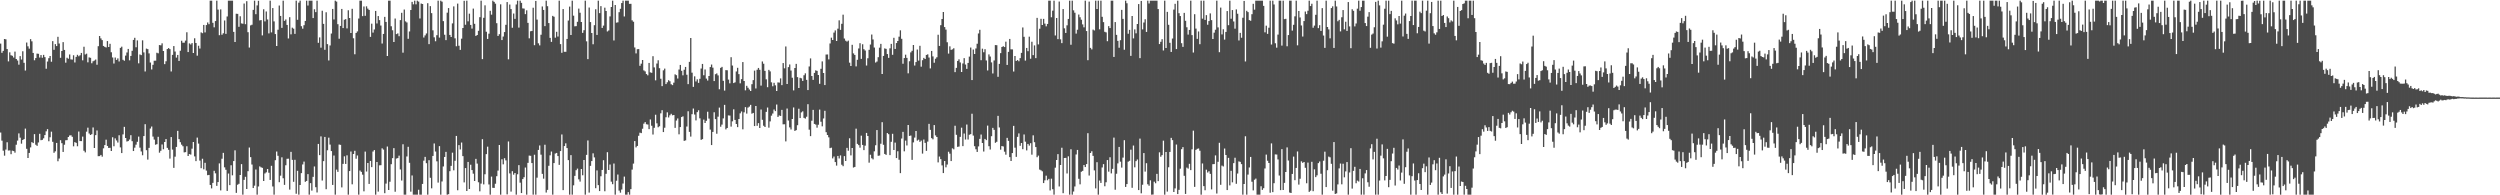 <svg xmlns="http://www.w3.org/2000/svg" width="1920" height="150"><path d="M0 33.469h1v68.305H0zM1 40.573h1v67.452H1zM2 39.079h1v76.622H2zM3 29.964h1v89.607H3zM4 30.222h1v84.667H4zM5 37.669h1v71.616H5zM6 47.138h1v68.483H6zM7 40.183h1v75.337H7zM8 42.459h1v75.949H8zM9 42.836h1v72.858H9zM10 44.171h1v71.872H10zM11 39.641h1v77.596H11zM12 45.332h1v65.846H12zM13 46.487h1v61.512H13zM14 49.642h1v52.822H14zM15 43.096h1v62.643H15zM16 45.722h1v64.634H16zM17 39.367h1v68.134H17zM18 48.243h1v58.541H18zM19 54.175h1v44.597H19zM20 32.686h1v81.577H20zM21 35.602h1v85.747H21zM22 37.372h1v80.099H22zM23 30.077h1v83.117H23zM24 31.730h1v77.433H24zM25 40.655h1v69.213H25zM26 46.298h1v56.737H26zM27 44.609h1v66.530H27zM28 41.180h1v70.847H28zM29 41.299h1v68.100H29zM30 44.196h1v58.552H30zM31 42.268h1v65.392H31zM32 44.359h1v63.057H32zM33 42.125h1v64.132H33zM34 43.864h1v59.856H34zM35 52.810h1v48.040H35zM36 47.265h1v51.927H36zM37 44.706h1v63.798H37zM38 43.004h1v62.415H38zM39 47.405h1v53.690H39zM40 31.603h1v77.292H40zM41 38.249h1v79.104H41zM42 33.908h1v82.330H42zM43 35.357h1v74.439H43zM44 28.282h1v95.560H44zM45 33.407h1v88.367H45zM46 44.375h1v63.285H46zM47 39.172h1v70.814H47zM48 32.358h1v84.345H48zM49 38.360h1v72.811H49zM50 48.149h1v59.592H50zM51 44.333h1v63.299H51zM52 45.103h1v60.122H52zM53 41.837h1v62.195H53zM54 45.639h1v58.231H54zM55 45.750h1v59.310H55zM56 42.441h1v69.955H56zM57 47.951h1v61.185H57zM58 43.691h1v66.047H58zM59 42.104h1v70.234H59zM60 43.211h1v57.791H60zM61 42.431h1v65.888H61zM62 40.650h1v67.752H62zM63 46.345h1v58.581H63zM64 35.903h1v79.869H64zM65 41.818h1v75.227H65zM66 41.209h1v59.897H66zM67 47.891h1v50.157H67zM68 44.106h1v58.447H68zM69 44.367h1v59.326H69zM70 48.573h1v54.495H70zM71 47.077h1v50.829H71zM72 46.511h1v67.174H72zM73 45.717h1v58.080H73zM74 49.728h1v50.476H74zM75 35.466h1v84.515H75zM76 27.628h1v92.281H76zM77 29.503h1v89.470H77zM78 30.820h1v89.502H78zM79 35.301h1v78.627H79zM80 35.999h1v75.432H80zM81 36.461h1v70.800H81zM82 31.563h1v80.530H82zM83 36.119h1v77.478H83zM84 33.657h1v79.861H84zM85 40.134h1v75.855H85zM86 44.143h1v61.296H86zM87 48.820h1v63.527H87zM88 44.162h1v62.127H88zM89 46.042h1v61.850H89zM90 44.839h1v64.639H90zM91 47.180h1v56.723H91zM92 36.746h1v76.451H92zM93 35.848h1v81.710H93zM94 45.949h1v57.252H94zM95 46.649h1v50.759H95zM96 42.682h1v63.290H96zM97 40.290h1v68.394H97zM98 37.582h1v70.752H98zM99 46.315h1v60.870H99zM100 42.947h1v60.900H100zM101 39.013h1v69.436H101zM102 30.652h1v85.342H102zM103 29.033h1v84.387H103zM104 36.280h1v74.807H104zM105 31.019h1v77.885H105zM106 48.623h1v56.309H106zM107 41.846h1v71.587H107zM108 42.352h1v73.998H108zM109 30.975h1v88.267H109zM110 40.251h1v64.264H110zM111 54.879h1v40.527H111zM112 37.316h1v78.059H112zM113 37.713h1v84.858H113zM114 41.016h1v72.539H114zM115 48.020h1v50.685H115zM116 53.344h1v43.826H116zM117 49.747h1v55.154H117zM118 46.631h1v60.594H118zM119 46.579h1v64.552H119zM120 40.503h1v70.256H120zM121 40.963h1v64.100H121zM122 34.618h1v82.613H122zM123 34.806h1v80.987H123zM124 33.284h1v77.677H124zM125 39.177h1v75.450H125zM126 49.236h1v59.825H126zM127 47.055h1v59.748H127zM128 37.706h1v75.860H128zM129 36.915h1v78.148H129zM130 37.726h1v84.070H130zM131 54.902h1v50.371H131zM132 42.116h1v72.789H132zM133 35.384h1v93.541H133zM134 39.592h1v80.739H134zM135 44.243h1v68.608H135zM136 42.165h1v58.337H136zM137 46.815h1v60.031H137zM138 38.944h1v70.247H138zM139 31.264h1v79.835H139zM140 32.834h1v79.497H140zM141 32.791h1v84.273H141zM142 31.170h1v85.655H142zM143 24.774h1v87.557H143zM144 39.996h1v79.805H144zM145 33.341h1v84.977H145zM146 34.149h1v84.600H146zM147 33.098h1v81.056H147zM148 40.687h1v68.366H148zM149 29.388h1v90.721H149zM150 33.045h1v90.697H150zM151 42.754h1v62.931H151zM152 35.138h1v75.172H152zM153 37.250h1v86.071H153zM154 24.894h1v104.299H154zM155 25.487h1v96.434H155zM156 19.161h1v110.878H156zM157 24.904h1v100.105H157zM158 19.257h1v111.741H158zM159 17.235h1v117.317H159zM160 18.594h1v115.740H160zM161 0.501h1v141.539H161zM162 0.501h1v144.173H162zM163 17.516h1v122.918H163zM164 20.966h1v110.211H164zM165 16.158h1v116.954H165zM166 0.501h1v142.235H166zM167 7.393h1v132.452H167zM168 27.049h1v98.420H168zM169 7.213h1v139.036H169zM170 26.668h1v95.234H170zM171 25.537h1v91.844H171zM172 15.712h1v112.824H172zM173 26.017h1v104.377H173zM174 12.663h1v133.999H174zM175 0.501h1v132.786H175zM176 0.501h1v141.657H176zM177 0.501h1v126.444H177zM178 0.501h1v134.167H178zM179 24.490h1v99.210H179zM180 32.281h1v83.197H180zM181 10.558h1v137.556H181zM182 10.672h1v131.219H182zM183 20.580h1v120.562H183zM184 12.485h1v121.931H184zM185 17.965h1v108.065H185zM186 18.213h1v131.286H186zM187 2.725h1v135.396H187zM188 18.562h1v117.225H188zM189 0.908h1v144.256H189zM190 24.741h1v106.720H190zM191 36.523h1v76.764H191zM192 19.493h1v101.163H192zM193 19.021h1v107.357H193zM194 7.592h1v136.817H194zM195 0.511h1v142.100H195zM196 10.921h1v119.272H196zM197 4.157h1v145.342H197zM198 0.618h1v142.591H198zM199 15.678h1v112.119H199zM200 15.405h1v113.096H200zM201 27.206h1v101.690H201zM202 7.128h1v131.900H202zM203 16.427h1v116.774H203zM204 8.813h1v123.556H204zM205 14.954h1v114.846H205zM206 25.661h1v107.004H206zM207 0.501h1v137.706H207zM208 24.901h1v102.457H208zM209 6.201h1v137.015H209zM210 16.410h1v133.089H210zM211 26.168h1v96.879H211zM212 35.307h1v81.065H212zM213 22.839h1v96.830H213zM214 4.234h1v135.696H214zM215 12.230h1v122.696H215zM216 21.390h1v99.425H216zM217 0.501h1v136.394H217zM218 16.009h1v125.962H218zM219 14.946h1v111.998H219zM220 19.140h1v102.823H220zM221 29.564h1v92.308H221zM222 13.198h1v132.408H222zM223 26.387h1v90.271H223zM224 21.273h1v101.524H224zM225 22.015h1v117.593H225zM226 26.013h1v96.697H226zM227 0.501h1v148.265H227zM228 15.196h1v115.977H228zM229 2.052h1v147.446H229zM230 0.501h1v141.570H230zM231 20.132h1v112.827H231zM232 22.029h1v104.273H232zM233 19.343h1v104.748H233zM234 16.072h1v123.546H234zM235 0.501h1v138.445H235zM236 4.251h1v129.482H236zM237 0.501h1v148.998H237zM238 0.501h1v140.141H238zM239 0.501h1v145.886H239zM240 13.883h1v121.925H240zM241 7.105h1v120.760H241zM242 9.325h1v134.432H242zM243 0.501h1v147.320H243zM244 32.893h1v77.633H244zM245 28.717h1v90.411H245zM246 36.623h1v68.126H246zM247 8.228h1v130.437H247zM248 18.344h1v105.403H248zM249 38.266h1v66.924H249zM250 9.398h1v135.888H250zM251 33.903h1v81.476H251zM252 46.438h1v59.280H252zM253 34.939h1v76.115H253zM254 25.739h1v90.272H254zM255 6.846h1v135.206H255zM256 14.962h1v104.480H256zM257 0.501h1v148.998H257zM258 1.225h1v129.015H258zM259 18.599h1v113.397H259zM260 29.733h1v81.242H260zM261 19.900h1v91.372H261zM262 6.865h1v137.034H262zM263 21.577h1v104.285H263zM264 15.133h1v104.946H264zM265 14.693h1v111.226H265zM266 21.822h1v97.448H266zM267 7.899h1v141.600H267zM268 13.817h1v117.554H268zM269 25.338h1v91.051H269zM270 6.771h1v134.789H270zM271 29.409h1v88.838H271zM272 41.684h1v74.117H272zM273 25.305h1v96.621H273zM274 24.097h1v95.299H274zM275 14.234h1v135.265H275zM276 0.501h1v130.453H276zM277 0.501h1v131.479H277zM278 12.396h1v121.766H278zM279 4.986h1v141.937H279zM280 12.137h1v104.289H280zM281 4.888h1v126.867H281zM282 6.605h1v118.588H282zM283 7.653h1v133.586H283zM284 28.320h1v95.286H284zM285 18.176h1v110.173H285zM286 25.014h1v91.352H286zM287 22.617h1v92.655H287zM288 8.373h1v141.126H288zM289 18.044h1v106.395H289zM290 12.323h1v134.843H290zM291 15.437h1v111.519H291zM292 19.634h1v107.214H292zM293 33.425h1v80.501H293zM294 26.041h1v88.870H294zM295 12.973h1v135.429H295zM296 16.827h1v124.166H296zM297 42.983h1v69.529H297zM298 0.501h1v145.407H298zM299 0.501h1v139.063H299zM300 20.195h1v105.929H300zM301 23.247h1v98.185H301zM302 32.272h1v81.502H302zM303 14.229h1v133.033H303zM304 26.210h1v95.549H304zM305 25.648h1v95.773H305zM306 27.792h1v91.758H306zM307 15.473h1v114.700H307zM308 9.815h1v128.830H308zM309 40.462h1v70.333H309zM310 7.315h1v142.183H310zM311 16.456h1v133.043H311zM312 17.276h1v102.889H312zM313 29.778h1v82.950H313zM314 24.174h1v100.859H314zM315 7.686h1v139.511H315zM316 1.426h1v133.323H316zM317 3.316h1v146.183H317zM318 0.501h1v148.998H318zM319 3.330h1v146.169H319zM320 0.501h1v148.998H320zM321 1.253h1v144.463H321zM322 14.205h1v135.294H322zM323 2.705h1v146.794H323zM324 3.097h1v138.172H324zM325 28.832h1v94.561H325zM326 27.162h1v93.301H326zM327 25.724h1v99.597H327zM328 2.462h1v147.037H328zM329 33.899h1v89.145H329zM330 4.709h1v131.816H330zM331 10.105h1v134.527H331zM332 23.277h1v96.490H332zM333 28.695h1v81.470H333zM334 31.673h1v84.692H334zM335 27.020h1v96.865H335zM336 0.501h1v139.738H336zM337 28.899h1v83.347H337zM338 0.501h1v148.998H338zM339 1.306h1v138.062H339zM340 16.209h1v111.632H340zM341 26.672h1v93.878H341zM342 30.837h1v85.775H342zM343 9.704h1v139.795H343zM344 6.179h1v142.944H344zM345 26.815h1v104.691H345zM346 28.404h1v99.003H346zM347 17.967h1v99.257H347zM348 4.895h1v125.899H348zM349 29.455h1v94.020H349zM350 35.526h1v68.864H350zM351 2.772h1v143.331H351zM352 35.136h1v76.326H352zM353 38.275h1v76.526H353zM354 29.691h1v79.767H354zM355 21.489h1v98.417H355zM356 0.609h1v139.465H356zM357 19.004h1v110.083H357zM358 0.501h1v146.186H358zM359 16.389h1v107.956H359zM360 10.495h1v134.672H360zM361 19.150h1v107.386H361zM362 21.951h1v108.669H362zM363 6.585h1v126.773H363zM364 18.278h1v120.709H364zM365 27.617h1v94.394H365zM366 26.860h1v98.775H366zM367 23.656h1v116.327H367zM368 13.207h1v133.730H368zM369 0.501h1v140.500H369zM370 45.413h1v61.471H370zM371 13.666h1v127.955H371zM372 4.084h1v129.744H372zM373 24.388h1v94.001H373zM374 29.885h1v82.775H374zM375 25.846h1v115.817H375zM376 8.295h1v141.204H376zM377 11.261h1v124.362H377zM378 0.501h1v143.733H378zM379 1.424h1v142.912H379zM380 2.832h1v138.260H380zM381 17.842h1v117.492H381zM382 27.591h1v103.428H382zM383 26.254h1v85.119H383zM384 3.342h1v146.157H384zM385 30.781h1v91.538H385zM386 28.046h1v98.186H386zM387 24.643h1v96.849H387zM388 19.045h1v104.164H388zM389 1.577h1v147.700H389zM390 45.553h1v63.086H390zM391 3.493h1v129.658H391zM392 6.949h1v140.215H392zM393 21.318h1v110.157H393zM394 10.415h1v123.751H394zM395 14.514h1v118.370H395zM396 3.406h1v146.093H396zM397 0.501h1v133.359H397zM398 21.202h1v105.618H398zM399 0.501h1v139.790H399zM400 2.225h1v146.033H400zM401 6.451h1v131.073H401zM402 6.605h1v129.493H402zM403 10.844h1v117.846H403zM404 7.952h1v141.547H404zM405 17.547h1v107.538H405zM406 29.438h1v90.085H406zM407 24.030h1v95.604H407zM408 23.770h1v101.449H408zM409 5.939h1v143.560H409zM410 34.728h1v84.102H410zM411 0.722h1v148.777H411zM412 15.071h1v121.360H412zM413 33.271h1v81.878H413zM414 34.872h1v76.864H414zM415 26.651h1v92.120H415zM416 4.947h1v128.579H416zM417 7.619h1v129.604H417zM418 20.084h1v91.069H418zM419 0.501h1v147.351H419zM420 4.776h1v141.066H420zM421 17.718h1v109.620H421zM422 29.097h1v90.215H422zM423 32.179h1v84.223H423zM424 12.203h1v137.296H424zM425 12.854h1v112.365H425zM426 28.912h1v89.016H426zM427 24.414h1v93.064H427zM428 28.077h1v91.773H428zM429 0.501h1v126.141H429zM430 33.899h1v82.109H430zM431 40.570h1v62.687H431zM432 6.964h1v139.034H432zM433 39.762h1v72.395H433zM434 39.764h1v70.293H434zM435 29.909h1v83.813H435zM436 15.749h1v107.247H436zM437 5.076h1v144.422H437zM438 26.860h1v92.288H438zM439 0.501h1v148.998H439zM440 12.036h1v130.321H440zM441 20.201h1v114.874H441zM442 20.067h1v110.670H442zM443 16.756h1v112.739H443zM444 6.604h1v131.134H444zM445 9.797h1v129.672H445zM446 16.920h1v112.868H446zM447 25.236h1v109.371H447zM448 23.168h1v99.688H448zM449 0.501h1v148.998H449zM450 31.754h1v87.162H450zM451 45.402h1v62.496H451zM452 5.767h1v142.160H452zM453 16.938h1v110.434H453zM454 25.349h1v98.342H454zM455 33.993h1v83.759H455zM456 19.328h1v101.570H456zM457 7.114h1v137.433H457zM458 26.832h1v104.023H458zM459 0.501h1v141.697H459zM460 10.089h1v136.662H460zM461 4.718h1v130.672H461zM462 21.429h1v109.061H462zM463 19.664h1v103.371H463zM464 5.876h1v141.023H464zM465 8.469h1v125.010H465zM466 24.183h1v92.725H466zM467 23.373h1v107.207H467zM468 12.579h1v113.762H468zM469 5.368h1v134.174H469zM470 0.501h1v140.939H470zM471 31.095h1v94.479H471zM472 3.839h1v145.660H472zM473 17.401h1v121.381H473zM474 17.133h1v116.890H474zM475 9.354h1v137.019H475zM476 6.757h1v141.217H476zM477 2.361h1v143.205H477zM478 0.501h1v140.440H478zM479 12.646h1v122.980H479zM480 0.501h1v148.998H480zM481 0.501h1v148.998H481zM482 0.501h1v147.036H482zM483 2.971h1v146.528H483zM484 2.934h1v142.311H484zM485 15.593h1v114.664H485zM486 16.696h1v108.964H486zM487 36.469h1v71.878H487zM488 41.001h1v72.200H488zM489 37.809h1v74.255H489zM490 37.685h1v66.613H490zM491 50.560h1v51.348H491zM492 48.892h1v53.346H492zM493 46.076h1v52.814H493zM494 54.063h1v40.891H494zM495 54.838h1v38.950H495zM496 56.866h1v38.570H496zM497 57.844h1v37.801H497zM498 48.310h1v50.873H498zM499 55.610h1v36.157H499zM500 55.911h1v40.633H500zM501 43.153h1v60.175H501zM502 51.737h1v46.403H502zM503 61.691h1v26.429H503zM504 48.806h1v45.902H504zM505 46.270h1v51.460H505zM506 52.387h1v44.597H506zM507 60.480h1v26.537H507zM508 66.162h1v18.484H508zM509 54.000h1v47.429H509zM510 52.666h1v45.423H510zM511 64.557h1v25.486H511zM512 63.156h1v23.100H512zM513 61.614h1v28.619H513zM514 62.433h1v26.156H514zM515 64.737h1v22.641H515zM516 65.371h1v23.221H516zM517 63.472h1v24.853H517zM518 57.077h1v41.112H518zM519 57.731h1v34.814H519zM520 60.288h1v30.671H520zM521 53.414h1v49.772H521zM522 49.888h1v47.717H522zM523 54.400h1v35.497H523zM524 57.840h1v31.489H524zM525 53.578h1v54.610H525zM526 51.385h1v56.422H526zM527 57.397h1v39.782H527zM528 64.599h1v20.871H528zM529 47.539h1v53.725H529zM530 29.182h1v75.724H530zM531 55.784h1v31.898H531zM532 66.693h1v16.667H532zM533 58.622h1v29.338H533zM534 62.552h1v29.903H534zM535 60.921h1v25.174H535zM536 63.621h1v21.058H536zM537 60.495h1v30.363H537zM538 52.622h1v54.770H538zM539 49.111h1v57.721H539zM540 57.788h1v34.063H540zM541 53.359h1v41.090H541zM542 60.377h1v32.384H542zM543 61.840h1v23.975H543zM544 58.362h1v32.708H544zM545 51.501h1v48.009H545zM546 49.584h1v61.833H546zM547 51.977h1v49.372H547zM548 62.270h1v23.926H548zM549 56.979h1v34.533H549zM550 56.351h1v46.357H550zM551 57.906h1v31.704H551zM552 68.539h1v14.096H552zM553 52.098h1v45.215H553zM554 51.353h1v44.361H554zM555 62.042h1v28.891H555zM556 69.599h1v10.943H556zM557 53.859h1v45.516H557zM558 53.966h1v44.345H558zM559 61.156h1v27.478H559zM560 64.011h1v24.764H560zM561 43.917h1v53.312H561zM562 50.335h1v42.851H562zM563 63.774h1v20.216H563zM564 63.212h1v28.914H564zM565 54.881h1v40.337H565zM566 52.096h1v45.524H566zM567 56.911h1v34.481H567zM568 63.983h1v23.060H568zM569 60.783h1v24.835H569zM570 47.676h1v51.653H570zM571 62.231h1v24.048H571zM572 69.364h1v12.906H572zM573 65.879h1v21.370H573zM574 67.372h1v15.289H574zM575 68.737h1v13.130H575zM576 69.913h1v10.604H576zM577 64.657h1v22.632H577zM578 61.533h1v25.208H578zM579 54.233h1v42.574H579zM580 67.963h1v13.463H580zM581 53.554h1v43.073H581zM582 52.187h1v42.361H582zM583 53.614h1v44.696H583zM584 65.751h1v18.344H584zM585 47.185h1v44.808H585zM586 48.925h1v47.620H586zM587 54.449h1v43.069H587zM588 60.930h1v24.974H588zM589 66.972h1v15.637H589zM590 53.680h1v44.361H590zM591 54.835h1v38.382H591zM592 63.229h1v25.612H592zM593 66.234h1v20.986H593zM594 63.577h1v20.524H594zM595 65.548h1v19.792H595zM596 69.870h1v10.414H596zM597 63.284h1v26.535H597zM598 63.446h1v25.247H598zM599 60.191h1v28.825H599zM600 65.394h1v18.997H600zM601 48.441h1v47.048H601zM602 52.458h1v42.986H602zM603 35.697h1v72.879H603zM604 64.524h1v18.854H604zM605 51.579h1v41.009H605zM606 49.516h1v48.320H606zM607 54.164h1v45.286H607zM608 59.709h1v31.678H608zM609 69.404h1v13.124H609zM610 52.244h1v48.289H610zM611 49.053h1v50.909H611zM612 59.218h1v36.916H612zM613 67.600h1v15.896H613zM614 59.757h1v30.919H614zM615 60.158h1v26.175H615zM616 62.154h1v23.344H616zM617 57.795h1v32.742H617zM618 56.301h1v34.781H618zM619 61.316h1v28.329H619zM620 69.169h1v10.841H620zM621 51.047h1v48.556H621zM622 44.850h1v59.691H622zM623 58.377h1v34.371H623zM624 61.354h1v23.033H624zM625 56.005h1v39.175H625zM626 54.018h1v41.694H626zM627 54.448h1v43.589H627zM628 57.580h1v38.200H628zM629 64.336h1v19.832H629zM630 52.861h1v40.633H630zM631 47.133h1v49.900H631zM632 56.072h1v34.900H632zM633 65.325h1v19.749H633zM634 41.856h1v59.650H634zM635 41.834h1v61.860H635zM636 45.633h1v59.857H636zM637 33.405h1v80.384H637zM638 28.910h1v84.484H638zM639 30.696h1v90.952H639zM640 25.054h1v95.167H640zM641 23.352h1v101.124H641zM642 31.500h1v95.676H642zM643 22.016h1v97.749H643zM644 15.611h1v106.066H644zM645 22.948h1v96.383H645zM646 18.258h1v108.240H646zM647 11.252h1v116.373H647zM648 29.614h1v90.279H648zM649 31.250h1v92.381H649zM650 31.935h1v81.606H650zM651 31.173h1v84.592H651zM652 48.107h1v58.106H652zM653 50.709h1v68.641H653zM654 34.390h1v79.278H654zM655 41.030h1v87.640H655zM656 42.211h1v85.982H656zM657 50.996h1v47.837H657zM658 45.920h1v64.565H658zM659 37.219h1v74.239H659zM660 33.193h1v80.222H660zM661 45.215h1v58.959H661zM662 33.993h1v77.321H662zM663 37.777h1v77.510H663zM664 38.799h1v73.060H664zM665 50.303h1v51.808H665zM666 44.730h1v59.712H666zM667 38.266h1v86.641H667zM668 34.225h1v84.607H668zM669 26.499h1v95.041H669zM670 30.311h1v92.091H670zM671 36.483h1v79.752H671zM672 48.040h1v63.513H672zM673 47.231h1v52.655H673zM674 43.906h1v75.735H674zM675 36.588h1v82.847H675zM676 33.698h1v76.704H676zM677 56.839h1v37.002H677zM678 42.942h1v68.258H678zM679 37.175h1v81.046H679zM680 37.524h1v81.417H680zM681 41.544h1v60.649H681zM682 44.452h1v58.600H682zM683 37.138h1v82.003H683zM684 33.687h1v75.205H684zM685 42.096h1v60.661H685zM686 29.047h1v86.137H686zM687 37.556h1v71.954H687zM688 33.099h1v88.271H688zM689 31.504h1v84.670H689zM690 28.144h1v94.555H690zM691 23.296h1v109.653H691zM692 29.797h1v76.622H692zM693 48.963h1v52.331H693zM694 44.619h1v71.587H694zM695 41.996h1v65.963H695zM696 44.467h1v67.248H696zM697 56.333h1v39.684H697zM698 47.046h1v57.338H698zM699 40.224h1v63.877H699zM700 39.008h1v83.764H700zM701 34.577h1v74.780H701zM702 50.305h1v55.371H702zM703 47.662h1v52.944H703zM704 38.045h1v69.950H704zM705 46.549h1v60.713H705zM706 35.169h1v73.789H706zM707 51.218h1v56.751H707zM708 46.241h1v71.720H708zM709 44.456h1v62.727H709zM710 45.288h1v64.434H710zM711 42.175h1v73.694H711zM712 41.728h1v67.026H712zM713 44.185h1v50.968H713zM714 52.532h1v47.229H714zM715 39.129h1v66.970H715zM716 43.296h1v63.691H716zM717 48.186h1v47.873H717zM718 45.123h1v58.854H718zM719 43.993h1v61.226H719zM720 26.682h1v98.046H720zM721 35.262h1v84.939H721zM722 19.351h1v102.866H722zM723 14.583h1v112.421H723zM724 9.240h1v123.656H724zM725 20.777h1v102.894H725zM726 22.715h1v105.782H726zM727 32.435h1v93.903H727zM728 41.178h1v75.364H728zM729 35.587h1v82.444H729zM730 38.274h1v85.434H730zM731 37.904h1v76.029H731zM732 37.073h1v77.625H732zM733 55.418h1v41.155H733zM734 52.100h1v51.429H734zM735 46.818h1v65.980H735zM736 45.583h1v66.968H736zM737 47.959h1v57.152H737zM738 55.272h1v42.759H738zM739 48.733h1v63.500H739zM740 44.648h1v57.901H740zM741 49.570h1v57.594H741zM742 52.901h1v42.757H742zM743 48.341h1v58.807H743zM744 43.459h1v59.997H744zM745 36.520h1v66.520H745zM746 61.515h1v25.815H746zM747 38.029h1v66.108H747zM748 41.494h1v70.809H748zM749 37.234h1v77.425H749zM750 33.585h1v83.079H750zM751 25.722h1v86.691H751zM752 22.906h1v83.766H752zM753 46.237h1v57.094H753zM754 37.356h1v72.480H754zM755 40.148h1v76.247H755zM756 37.805h1v68.887H756zM757 46.435h1v61.197H757zM758 54.112h1v42.329H758zM759 41.770h1v70.512H759zM760 43.412h1v71.419H760zM761 47.930h1v56.682H761zM762 56.409h1v41.815H762zM763 46.454h1v53.260H763zM764 34.605h1v75.060H764zM765 34.704h1v74.191H765zM766 58.994h1v29.974H766zM767 49.040h1v48.837H767zM768 40.784h1v74.146H768zM769 36.108h1v76.096H769zM770 35.477h1v76.994H770zM771 36.151h1v80.339H771zM772 32.001h1v86.762H772zM773 49.854h1v56.018H773zM774 39.846h1v68.349H774zM775 29.908h1v90.778H775zM776 37.911h1v85.741H776zM777 37.913h1v79.626H777zM778 54.930h1v41.733H778zM779 43.002h1v70.383H779zM780 46.796h1v73.688H780zM781 46.154h1v58.944H781zM782 47.029h1v55.428H782zM783 44.635h1v67.336H783zM784 40.598h1v69.216H784zM785 21.117h1v93.480H785zM786 28.244h1v75.004H786zM787 46.540h1v62.242H787zM788 36.834h1v78.676H788zM789 39.298h1v71.254H789zM790 28.169h1v83.642H790zM791 45.130h1v64.830H791zM792 32.070h1v86.717H792zM793 42.358h1v61.602H793zM794 34.885h1v74.307H794zM795 44.627h1v68.309H795zM796 13.728h1v106.976H796zM797 34.120h1v85.386H797zM798 22.075h1v108.195H798zM799 14.460h1v116.369H799zM800 19.184h1v112.382H800zM801 14.489h1v126.093H801zM802 18.122h1v120.377H802zM803 20.200h1v114.727H803zM804 18.357h1v120.111H804zM805 0.501h1v136.858H805zM806 0.501h1v145.794H806zM807 13.243h1v123.965H807zM808 8.202h1v137.080H808zM809 0.501h1v148.998H809zM810 27.235h1v101.532H810zM811 13.823h1v109.071H811zM812 30.035h1v88.319H812zM813 1.200h1v141.992H813zM814 30.198h1v96.542H814zM815 33.103h1v80.380H815zM816 6.988h1v141.386H816zM817 21.773h1v99.591H817zM818 25.299h1v95.919H818zM819 19.465h1v113.750H819zM820 14.519h1v105.567H820zM821 0.501h1v148.998H821zM822 34.376h1v80.282H822zM823 0.501h1v148.998H823zM824 7.916h1v139.206H824zM825 9.767h1v133.438H825zM826 25.794h1v92.826H826zM827 22.861h1v92.313H827zM828 11.180h1v126.113H828zM829 13.266h1v128.295H829zM830 15.169h1v116.727H830zM831 18.719h1v112.523H831zM832 20.966h1v105.801H832zM833 0.501h1v127.816H833zM834 23.845h1v102.164H834zM835 46.236h1v56.080H835zM836 1.224h1v133.603H836zM837 36.774h1v80.718H837zM838 37.920h1v78.271H838zM839 22.720h1v96.974H839zM840 23.411h1v107.455H840zM841 0.501h1v144.180H841zM842 6.914h1v117.669H842zM843 0.501h1v148.998H843zM844 22.512h1v116.112H844zM845 0.501h1v139.968H845zM846 12.923h1v115.697H846zM847 16.983h1v109.061H847zM848 24.439h1v118.599H848zM849 24.883h1v115.098H849zM850 31.663h1v91.292H850zM851 20.068h1v111.755H851zM852 21.576h1v99.228H852zM853 0.501h1v132.651H853zM854 0.501h1v129.202H854zM855 43.712h1v61.974H855zM856 16.939h1v128.798H856zM857 26.761h1v106.688H857zM858 31.407h1v94.079H858zM859 36.652h1v76.194H859zM860 30.880h1v93.299H860zM861 7.575h1v121.142H861zM862 14.477h1v106.571H862zM863 38.176h1v69.485H863zM864 0.501h1v143.089H864zM865 2.520h1v138.834H865zM866 25.897h1v98.239H866zM867 22.955h1v100.543H867zM868 42.928h1v72.024H868zM869 12.267h1v131.975H869zM870 29.495h1v82.293H870zM871 22.581h1v105.911H871zM872 25.598h1v98.142H872zM873 18.443h1v104.044H873zM874 3.119h1v142.831H874zM875 44.628h1v61.798H875zM876 0.715h1v147.769H876zM877 22.590h1v119.268H877zM878 17.296h1v100.263H878zM879 14.786h1v117.018H879zM880 24.502h1v100.835H880zM881 0.501h1v141.040H881zM882 2.669h1v139.998H882zM883 0.501h1v137.998H883zM884 0.501h1v148.998H884zM885 0.501h1v148.879H885zM886 0.501h1v139.016H886zM887 0.501h1v140.236H887zM888 0.501h1v133.014H888zM889 6.949h1v132.148H889zM890 33.831h1v83.144H890zM891 32.086h1v88.262H891zM892 30.082h1v89.060H892zM893 38.745h1v69.280H893zM894 0.501h1v148.998H894zM895 36.869h1v79.886H895zM896 9.107h1v138.017H896zM897 19.044h1v109.398H897zM898 32.890h1v83.802H898zM899 39.895h1v66.009H899zM900 29.612h1v78.023H900zM901 7.363h1v140.083H901zM902 2.912h1v141.801H902zM903 37.695h1v73.304H903zM904 0.501h1v148.565H904zM905 10.133h1v135.659H905zM906 12.361h1v117.193H906zM907 33.163h1v81.431H907zM908 36.004h1v77.013H908zM909 9.875h1v125.128H909zM910 15.964h1v132.968H910zM911 20.963h1v107.777H911zM912 26.595h1v102.876H912zM913 22.980h1v102.831H913zM914 0.501h1v130.158H914zM915 26.982h1v87.698H915zM916 40.345h1v59.983H916zM917 10.919h1v132.611H917zM918 21.989h1v93.126H918zM919 29.847h1v84.445H919zM920 24.154h1v89.881H920zM921 33.940h1v81.826H921zM922 0.501h1v148.998H922zM923 14.354h1v111.185H923zM924 0.501h1v142.450H924zM925 15.321h1v130.797H925zM926 11.628h1v118.666H926zM927 18.986h1v113.543H927zM928 16.168h1v115.374H928zM929 10.269h1v123.266H929zM930 15.439h1v129.998H930zM931 29.933h1v96.148H931zM932 25.109h1v100.911H932zM933 22.823h1v96.539H933zM934 0.501h1v148.143H934zM935 21.047h1v103.239H935zM936 40.095h1v69.553H936zM937 5.848h1v136.087H937zM938 26.403h1v100.781H938zM939 22.481h1v105.344H939zM940 30.419h1v83.642H940zM941 24.542h1v94.514H941zM942 8.515h1v137.459H942zM943 19.337h1v101.915H943zM944 0.501h1v141.863H944zM945 14.364h1v116.787H945zM946 7.733h1v132.301H946zM947 16.499h1v108.793H947zM948 21.999h1v99.126H948zM949 7.220h1v133.960H949zM950 10.568h1v122.703H950zM951 31.058h1v92.915H951zM952 25.230h1v99.074H952zM953 28.968h1v97.062H953zM954 13.621h1v135.878H954zM955 0.702h1v140.616H955zM956 47.222h1v57.405H956zM957 8.309h1v141.190H957zM958 9.343h1v124.773H958zM959 15.473h1v113.133H959zM960 15.936h1v104.588H960zM961 10.899h1v128.663H961zM962 2.908h1v143.303H962zM963 7.402h1v130.651H963zM964 0.501h1v136.658H964zM965 0.501h1v148.998H965zM966 0.501h1v148.998H966zM967 0.501h1v148.998H967zM968 0.501h1v142.575H968zM969 0.501h1v145.315H969zM970 4.509h1v140.043H970zM971 24.827h1v104.556H971zM972 19.731h1v98.981H972zM973 25.995h1v97.439H973zM974 21.304h1v103.859H974zM975 0.501h1v147.511H975zM976 34.179h1v75.931H976zM977 0.514h1v147.046H977zM978 3.430h1v137.246H978zM979 33.246h1v85.323H979zM980 36.621h1v82.040H980zM981 26.563h1v95.895H981zM982 0.501h1v134.294H982zM983 0.501h1v145.533H983zM984 35.029h1v79.491H984zM985 0.501h1v145.409H985zM986 14.700h1v125.718H986zM987 14.423h1v117.686H987zM988 35.507h1v77.701H988zM989 26.917h1v96.388H989zM990 0.501h1v147.377H990zM991 0.501h1v147.738H991zM992 23.513h1v110.064H992zM993 19.034h1v101.245H993zM994 12.549h1v125.851H994zM995 0.501h1v128.454H995zM996 34.834h1v81.485H996zM997 8.467h1v133.320H997zM998 13.404h1v123.872H998zM999 19.561h1v104.318H999zM1000 28.083h1v96.999H1000zM1001 16.202h1v108.207H1001zM1002 8.877h1v119.990H1002zM1003 10.859h1v129.868H1003zM1004 8.237h1v116.659H1004zM1005 0.501h1v146.844H1005zM1006 4.655h1v141.783H1006zM1007 2.870h1v121.402H1007zM1008 21.297h1v125.535H1008zM1009 19.648h1v110.422H1009zM1010 11.356h1v124.704H1010zM1011 0.501h1v134.154H1011zM1012 21.603h1v103.691H1012zM1013 19.377h1v104.609H1013zM1014 23.773h1v109.674H1014zM1015 6.241h1v143.258H1015zM1016 27.315h1v96.147H1016zM1017 36.772h1v79.711H1017zM1018 0.501h1v143.141H1018zM1019 20.726h1v109.984H1019zM1020 22.597h1v97.689H1020zM1021 29.458h1v91.385H1021zM1022 6.170h1v119.637H1022zM1023 4.871h1v141.547H1023zM1024 36.788h1v72.340H1024zM1025 0.501h1v148.458H1025zM1026 4.944h1v143.599H1026zM1027 16.321h1v125.289H1027zM1028 15.275h1v114.042H1028zM1029 24.099h1v101.497H1029zM1030 13.273h1v128.306H1030zM1031 7.751h1v118.019H1031zM1032 22.532h1v113.651H1032zM1033 16.680h1v114.964H1033zM1034 23.734h1v100.747H1034zM1035 1.578h1v147.921H1035zM1036 20.253h1v112.180H1036zM1037 37.016h1v76.793H1037zM1038 7.135h1v137.697H1038zM1039 8.316h1v122.888H1039zM1040 20.282h1v107.839H1040zM1041 17.996h1v122.730H1041zM1042 6.648h1v132.063H1042zM1043 0.501h1v138.936H1043zM1044 8.254h1v121.486H1044zM1045 5.432h1v144.067H1045zM1046 0.501h1v136.418H1046zM1047 0.501h1v148.998H1047zM1048 17.721h1v115.436H1048zM1049 20.031h1v110.563H1049zM1050 12.777h1v127.205H1050zM1051 9.337h1v134.098H1051zM1052 36.733h1v77.246H1052zM1053 26.597h1v84.145H1053zM1054 25.767h1v96.648H1054zM1055 20.944h1v95.696H1055zM1056 1.429h1v148.070H1056zM1057 37.294h1v69.233H1057zM1058 0.501h1v148.998H1058zM1059 4.125h1v134.551H1059zM1060 36.535h1v83.002H1060zM1061 31.763h1v79.159H1061zM1062 18.964h1v102.650H1062zM1063 6.709h1v131.839H1063zM1064 0.501h1v134.643H1064zM1065 28.151h1v86.187H1065zM1066 0.501h1v143.291H1066zM1067 10.832h1v127.298H1067zM1068 8.327h1v115.477H1068zM1069 33.116h1v84.820H1069zM1070 33.522h1v79.974H1070zM1071 14.063h1v128.405H1071zM1072 15.699h1v113.252H1072zM1073 18.675h1v111.525H1073zM1074 12.274h1v114.860H1074zM1075 18.129h1v120.447H1075zM1076 0.501h1v132.066H1076zM1077 28.013h1v79.023H1077zM1078 12.022h1v129.143H1078zM1079 10.388h1v118.033H1079zM1080 26.013h1v90.519H1080zM1081 29.836h1v84.168H1081zM1082 16.154h1v118.563H1082zM1083 12.268h1v137.230H1083zM1084 0.501h1v134.804H1084zM1085 19.237h1v106.283H1085zM1086 0.501h1v138.122H1086zM1087 0.501h1v148.998H1087zM1088 25.527h1v112.779H1088zM1089 20.692h1v112.358H1089zM1090 8.963h1v132.334H1090zM1091 10.077h1v135.823H1091zM1092 0.501h1v128.677H1092zM1093 23.536h1v102.183H1093zM1094 24.145h1v108.035H1094zM1095 8.179h1v119.550H1095zM1096 0.501h1v148.998H1096zM1097 33.504h1v87.412H1097zM1098 10.114h1v131.927H1098zM1099 1.470h1v138.793H1099zM1100 20.022h1v106.173H1100zM1101 25.604h1v97.440H1101zM1102 26.653h1v104.065H1102zM1103 24.832h1v100.692H1103zM1104 0.501h1v148.998H1104zM1105 22.220h1v98.994H1105zM1106 0.501h1v147.184H1106zM1107 12.285h1v136.712H1107zM1108 11.521h1v123.933H1108zM1109 17.611h1v116.491H1109zM1110 20.764h1v101.597H1110zM1111 12.653h1v136.008H1111zM1112 13.985h1v119.241H1112zM1113 17.204h1v110.436H1113zM1114 15.675h1v128.641H1114zM1115 16.507h1v115.192H1115zM1116 0.501h1v148.998H1116zM1117 27.576h1v103.847H1117zM1118 30.957h1v89.280H1118zM1119 5.313h1v144.186H1119zM1120 19.796h1v108.086H1120zM1121 8.464h1v134.387H1121zM1122 7.791h1v131.635H1122zM1123 3.092h1v136.663H1123zM1124 2.561h1v146.938H1124zM1125 0.501h1v142.170H1125zM1126 0.501h1v144.632H1126zM1127 14.029h1v135.469H1127zM1128 0.501h1v148.998H1128zM1129 0.501h1v148.998H1129zM1130 11.450h1v132.682H1130zM1131 0.501h1v128.952H1131zM1132 13.960h1v106.829H1132zM1133 24.552h1v91.717H1133zM1134 43.823h1v67.293H1134zM1135 41.995h1v63.271H1135zM1136 32.236h1v86.153H1136zM1137 46.304h1v57.900H1137zM1138 46.668h1v52.561H1138zM1139 48.793h1v52.318H1139zM1140 49.889h1v46.322H1140zM1141 48.283h1v49.634H1141zM1142 55.887h1v44.686H1142zM1143 56.635h1v40.989H1143zM1144 48.485h1v52.039H1144zM1145 48.252h1v52.778H1145zM1146 55.863h1v33.287H1146zM1147 51.460h1v53.111H1147zM1148 45.286h1v62.818H1148zM1149 48.288h1v48.267H1149zM1150 59.560h1v31.797H1150zM1151 50.581h1v47.643H1151zM1152 43.184h1v55.363H1152zM1153 56.306h1v38.173H1153zM1154 60.980h1v27.073H1154zM1155 60.161h1v33.037H1155zM1156 54.902h1v43.427H1156zM1157 55.214h1v42.465H1157zM1158 64.540h1v22.135H1158zM1159 64.673h1v23.290H1159zM1160 63.649h1v22.569H1160zM1161 62.667h1v22.389H1161zM1162 64.286h1v21.427H1162zM1163 64.235h1v27.107H1163zM1164 62.597h1v24.424H1164zM1165 56.920h1v40.996H1165zM1166 60.999h1v30.424H1166zM1167 48.760h1v54.257H1167zM1168 49.378h1v61.194H1168zM1169 47.279h1v48.218H1169zM1170 61.072h1v29.826H1170zM1171 54.421h1v39.760H1171zM1172 49.210h1v54.356H1172zM1173 48.194h1v59.487H1173zM1174 59.475h1v35.479H1174zM1175 67.869h1v15.059H1175zM1176 35.736h1v69.029H1176zM1177 27.386h1v75.353H1177zM1178 64.385h1v19.507H1178zM1179 59.835h1v34.562H1179zM1180 57.676h1v33.370H1180zM1181 61.967h1v31.680H1181zM1182 61.590h1v23.982H1182zM1183 54.556h1v39.449H1183zM1184 53.970h1v38.763H1184zM1185 47.014h1v65.907H1185zM1186 50.603h1v52.357H1186zM1187 51.201h1v52.386H1187zM1188 53.971h1v45.189H1188zM1189 60.968h1v33.028H1189zM1190 63.418h1v21.570H1190zM1191 55.988h1v42.468H1191zM1192 49.788h1v59.077H1192zM1193 46.176h1v67.287H1193zM1194 53.428h1v41.177H1194zM1195 64.907h1v22.198H1195zM1196 56.015h1v45.737H1196zM1197 52.675h1v49.991H1197zM1198 59.949h1v28.289H1198zM1199 69.753h1v11.116H1199zM1200 51.318h1v51.786H1200zM1201 56.922h1v42.239H1201zM1202 62.980h1v26.499H1202zM1203 55.909h1v38.821H1203zM1204 53.417h1v43.055H1204zM1205 55.285h1v41.954H1205zM1206 65.265h1v22.210H1206zM1207 50.361h1v43.843H1207zM1208 46.539h1v48.940H1208zM1209 54.271h1v35.977H1209zM1210 63.828h1v20.824H1210zM1211 58.311h1v39.427H1211zM1212 54.559h1v41.124H1212zM1213 56.426h1v45.209H1213zM1214 57.917h1v33.869H1214zM1215 65.078h1v19.796H1215zM1216 50.996h1v49.004H1216zM1217 50.871h1v45.671H1217zM1218 64.535h1v21.331H1218zM1219 66.655h1v15.700H1219zM1220 65.719h1v20.985H1220zM1221 65.615h1v18.658H1221zM1222 66.076h1v16.257H1222zM1223 70.406h1v9.880H1223zM1224 64.781h1v20.890H1224zM1225 54.370h1v38.726H1225zM1226 54.680h1v40.873H1226zM1227 61.538h1v26.075H1227zM1228 54.512h1v45.351H1228zM1229 51.807h1v46.332H1229zM1230 59.034h1v38.454H1230zM1231 55.599h1v34.982H1231zM1232 47.149h1v46.817H1232zM1233 52.529h1v43.306H1233zM1234 56.830h1v37.947H1234zM1235 63.332h1v19.785H1235zM1236 56.409h1v38.584H1236zM1237 50.103h1v45.910H1237zM1238 55.920h1v35.622H1238zM1239 67.607h1v17.099H1239zM1240 66.724h1v17.445H1240zM1241 65.716h1v18.455H1241zM1242 66.535h1v17.898H1242zM1243 69.145h1v11.041H1243zM1244 65.539h1v20.070H1244zM1245 62.057h1v25.074H1245zM1246 58.861h1v34.293H1246zM1247 66.143h1v16.163H1247zM1248 50.593h1v49.974H1248zM1249 40.335h1v66.131H1249zM1250 37.083h1v70.140H1250zM1251 56.847h1v36.501H1251zM1252 48.567h1v42.714H1252zM1253 48.583h1v49.329H1253zM1254 49.488h1v49.067H1254zM1255 60.140h1v28.334H1255zM1256 58.743h1v34.135H1256zM1257 51.762h1v48.362H1257zM1258 55.091h1v43.902H1258zM1259 64.442h1v24.316H1259zM1260 60.352h1v30.141H1260zM1261 59.399h1v32.103H1261zM1262 60.707h1v27.685H1262zM1263 67.818h1v14.707H1263zM1264 60.125h1v31.249H1264zM1265 62.430h1v26.303H1265zM1266 64.333h1v21.726H1266zM1267 71.043h1v7.460H1267zM1268 44.692h1v57.593H1268zM1269 42.163h1v58.921H1269zM1270 61.477h1v29.008H1270zM1271 63.001h1v22.481H1271zM1272 52.431h1v43.626H1272zM1273 51.387h1v46.019H1273zM1274 52.451h1v46.013H1274zM1275 61.775h1v30.031H1275zM1276 67.074h1v15.929H1276zM1277 50.179h1v50.641H1277zM1278 52.561h1v46.409H1278zM1279 59.507h1v30.217H1279zM1280 56.833h1v39.211H1280zM1281 41.041h1v59.435H1281zM1282 44.370h1v62.221H1282zM1283 38.532h1v69.154H1283zM1284 32.787h1v82.571H1284zM1285 28.899h1v86.830H1285zM1286 25.280h1v97.294H1286zM1287 24.186h1v99.949H1287zM1288 24.517h1v100.394H1288zM1289 32.364h1v83.995H1289zM1290 17.583h1v106.175H1290zM1291 13.910h1v114.276H1291zM1292 17.928h1v98.968H1292zM1293 16.241h1v107.488H1293zM1294 12.154h1v117.062H1294zM1295 23.126h1v101.907H1295zM1296 32.191h1v92.176H1296zM1297 21.844h1v95.462H1297zM1298 22.906h1v98.710H1298zM1299 49.129h1v53.492H1299zM1300 33.124h1v76.838H1300zM1301 31.472h1v85.434H1301zM1302 36.222h1v86.481H1302zM1303 42.547h1v68.591H1303zM1304 55.821h1v50.452H1304zM1305 40.329h1v70.708H1305zM1306 32.747h1v87.985H1306zM1307 30.475h1v80.652H1307zM1308 47.124h1v55.117H1308zM1309 36.538h1v70.384H1309zM1310 42.760h1v68.941H1310zM1311 46.267h1v60.803H1311zM1312 35.968h1v67.073H1312zM1313 39.058h1v75.389H1313zM1314 38.965h1v71.306H1314zM1315 23.227h1v104.880H1315zM1316 25.179h1v100.686H1316zM1317 34.816h1v82.415H1317zM1318 26.563h1v89.229H1318zM1319 49.732h1v48.718H1319zM1320 41.934h1v61.833H1320zM1321 32.641h1v82.218H1321zM1322 34.848h1v87.513H1322zM1323 37.023h1v73.242H1323zM1324 61.110h1v30.637H1324zM1325 34.806h1v78.440H1325zM1326 37.432h1v80.104H1326zM1327 36.953h1v70.637H1327zM1328 47.039h1v57.424H1328zM1329 40.902h1v69.967H1329zM1330 40.237h1v71.673H1330zM1331 37.311h1v76.293H1331zM1332 36.209h1v77.229H1332zM1333 30.534h1v87.773H1333zM1334 38.093h1v76.253H1334zM1335 29.175h1v98.545H1335zM1336 29.562h1v91.005H1336zM1337 26.518h1v97.337H1337zM1338 32.014h1v97.160H1338zM1339 39.250h1v60.015H1339zM1340 44.788h1v66.668H1340zM1341 44.582h1v70.470H1341zM1342 39.334h1v84.193H1342zM1343 40.913h1v74.843H1343zM1344 60.060h1v26.914H1344zM1345 43.388h1v63.208H1345zM1346 44.158h1v65.651H1346zM1347 32.772h1v85.971H1347zM1348 45.018h1v56.206H1348zM1349 50.609h1v51.668H1349zM1350 39.624h1v62.518H1350zM1351 38.946h1v65.367H1351zM1352 43.079h1v64.072H1352zM1353 43.796h1v71.692H1353zM1354 44.106h1v61.605H1354zM1355 41.150h1v71.507H1355zM1356 45.631h1v63.599H1356zM1357 41.762h1v71.638H1357zM1358 38.468h1v75.050H1358zM1359 50.604h1v49.490H1359zM1360 52.835h1v40.953H1360zM1361 48.984h1v52.982H1361zM1362 36.890h1v73.266H1362zM1363 38.882h1v74.686H1363zM1364 48.592h1v49.297H1364zM1365 48.300h1v54.421H1365zM1366 30.409h1v89.841H1366zM1367 31.930h1v93.086H1367zM1368 28.184h1v91.926H1368zM1369 10.540h1v111.037H1369zM1370 17.003h1v106.315H1370zM1371 11.710h1v118.550H1371zM1372 23.394h1v102.361H1372zM1373 22.871h1v110.094H1373zM1374 33.130h1v88.339H1374zM1375 31.688h1v82.828H1375zM1376 26.068h1v108.411H1376zM1377 30.561h1v94.649H1377zM1378 33.590h1v85.744H1378zM1379 36.665h1v72.510H1379zM1380 53.237h1v44.099H1380zM1381 50.700h1v56.178H1381zM1382 44.073h1v66.650H1382zM1383 40.274h1v69.435H1383zM1384 57.701h1v29.917H1384zM1385 53.831h1v42.149H1385zM1386 50.301h1v47.183H1386zM1387 39.060h1v74.409H1387zM1388 40.421h1v74.635H1388zM1389 50.465h1v45.402H1389zM1390 38.250h1v73.197H1390zM1391 39.399h1v72.984H1391zM1392 48.341h1v56.334H1392zM1393 42.433h1v63.089H1393zM1394 44.361h1v56.812H1394zM1395 43.658h1v73.622H1395zM1396 29.401h1v84.346H1396zM1397 22.221h1v90.989H1397zM1398 26.511h1v83.358H1398zM1399 36.455h1v78.770H1399zM1400 55.393h1v40.787H1400zM1401 44.153h1v60.939H1401zM1402 42.881h1v67.859H1402zM1403 48.440h1v58.363H1403zM1404 48.977h1v57.467H1404zM1405 58.840h1v31.681H1405zM1406 51.164h1v51.962H1406zM1407 47.912h1v54.938H1407zM1408 46.497h1v58.165H1408zM1409 53.315h1v45.856H1409zM1410 35.871h1v67.231H1410zM1411 24.906h1v89.111H1411zM1412 31.195h1v77.545H1412zM1413 46.451h1v58.030H1413zM1414 45.323h1v57.125H1414zM1415 34.682h1v83.299H1415zM1416 40.789h1v76.951H1416zM1417 31.595h1v86.466H1417zM1418 37.363h1v73.298H1418zM1419 36.798h1v75.038H1419zM1420 51.525h1v47.718H1420zM1421 42.499h1v68.977H1421zM1422 34.977h1v87.797H1422zM1423 44.961h1v73.623H1423zM1424 46.894h1v72.072H1424zM1425 60.160h1v33.585H1425zM1426 43.000h1v62.086H1426zM1427 41.644h1v67.348H1427zM1428 47.537h1v55.620H1428zM1429 53.031h1v46.566H1429zM1430 27.980h1v88.342H1430zM1431 30.567h1v86.015H1431zM1432 35.433h1v78.546H1432zM1433 46.433h1v57.549H1433zM1434 34.105h1v85.625H1434zM1435 34.735h1v85.037H1435zM1436 37.579h1v75.501H1436zM1437 38.055h1v74.388H1437zM1438 40.035h1v86.808H1438zM1439 27.801h1v90.494H1439zM1440 35.958h1v79.712H1440zM1441 48.263h1v56.539H1441zM1442 24.933h1v106.513H1442zM1443 25.170h1v92.393H1443zM1444 21.938h1v102.976H1444zM1445 23.655h1v103.614H1445zM1446 11.962h1v110.559H1446zM1447 20.130h1v105.182H1447zM1448 10.956h1v120.868H1448zM1449 17.666h1v122.177H1449zM1450 21.292h1v117.037H1450zM1451 9.358h1v130.739H1451zM1452 0.501h1v147.313H1452zM1453 8.949h1v126.258H1453zM1454 8.996h1v125.341H1454zM1455 0.501h1v144.304H1455zM1456 14.649h1v114.927H1456zM1457 17.461h1v115.986H1457zM1458 27.350h1v113.167H1458zM1459 26.456h1v99.973H1459zM1460 0.501h1v148.998H1460zM1461 14.663h1v124.498H1461zM1462 3.319h1v141.787H1462zM1463 8.515h1v126.533H1463zM1464 23.074h1v96.560H1464zM1465 20.310h1v103.910H1465zM1466 21.680h1v107.607H1466zM1467 1.583h1v144.807H1467zM1468 0.501h1v139.147H1468zM1469 15.073h1v102.511H1469zM1470 0.501h1v135.688H1470zM1471 10.932h1v135.782H1471zM1472 18.552h1v114.998H1472zM1473 24.280h1v97.655H1473zM1474 23.627h1v93.017H1474zM1475 6.683h1v131.346H1475zM1476 0.501h1v137.941H1476zM1477 5.963h1v139.688H1477zM1478 18.512h1v116.758H1478zM1479 15.816h1v110.895H1479zM1480 0.501h1v148.998H1480zM1481 14.137h1v114.648H1481zM1482 18.549h1v129.026H1482zM1483 6.165h1v139.703H1483zM1484 40.791h1v70.469H1484zM1485 36.844h1v83.678H1485zM1486 26.356h1v96.966H1486zM1487 29.775h1v90.293H1487zM1488 0.501h1v142.658H1488zM1489 5.538h1v119.550H1489zM1490 0.501h1v148.998H1490zM1491 0.501h1v136.036H1491zM1492 19.817h1v115.070H1492zM1493 0.501h1v120.601H1493zM1494 16.681h1v110.263H1494zM1495 2.914h1v141.949H1495zM1496 26.363h1v109.314H1496zM1497 32.605h1v83.322H1497zM1498 23.252h1v94.717H1498zM1499 26.855h1v101.160H1499zM1500 0.501h1v134.067H1500zM1501 25.231h1v94.978H1501zM1502 28.446h1v96.950H1502zM1503 4.047h1v145.452H1503zM1504 27.298h1v99.886H1504zM1505 28.756h1v86.941H1505zM1506 30.811h1v82.018H1506zM1507 28.599h1v96.699H1507zM1508 6.347h1v125.183H1508zM1509 41.717h1v73.490H1509zM1510 0.501h1v146.043H1510zM1511 9.879h1v122.168H1511zM1512 10.732h1v135.680H1512zM1513 24.181h1v100.097H1513zM1514 29.051h1v93.179H1514zM1515 12.330h1v131.545H1515zM1516 19.811h1v110.390H1516zM1517 28.741h1v96.445H1517zM1518 21.143h1v112.657H1518zM1519 29.317h1v99.422H1519zM1520 0.501h1v133.012H1520zM1521 14.129h1v116.116H1521zM1522 27.804h1v93.108H1522zM1523 0.501h1v148.998H1523zM1524 12.974h1v110.992H1524zM1525 28.599h1v87.521H1525zM1526 19.850h1v104.376H1526zM1527 22.459h1v115.036H1527zM1528 0.501h1v140.308H1528zM1529 0.501h1v141.278H1529zM1530 0.501h1v138.706H1530zM1531 4.419h1v145.079H1531zM1532 0.501h1v148.998H1532zM1533 0.501h1v141.047H1533zM1534 4.900h1v130.615H1534zM1535 0.501h1v136.356H1535zM1536 5.147h1v139.620H1536zM1537 8.821h1v119.437H1537zM1538 28.862h1v95.243H1538zM1539 30.934h1v97.927H1539zM1540 35.664h1v81.405H1540zM1541 1.563h1v147.936H1541zM1542 37.860h1v89.591H1542zM1543 8.172h1v136.459H1543zM1544 11.789h1v107.816H1544zM1545 32.773h1v73.202H1545zM1546 34.728h1v76.893H1546zM1547 26.713h1v87.867H1547zM1548 16.452h1v124.713H1548zM1549 5.016h1v144.483H1549zM1550 27.353h1v93.095H1550zM1551 0.501h1v138.126H1551zM1552 1.774h1v134.019H1552zM1553 19.400h1v93.534H1553zM1554 28.448h1v88.686H1554zM1555 38.459h1v73.932H1555zM1556 9.836h1v137.435H1556zM1557 14.246h1v124.127H1557zM1558 15.425h1v119.226H1558zM1559 10.269h1v117.425H1559zM1560 24.335h1v95.217H1560zM1561 0.721h1v148.778H1561zM1562 17.019h1v105.687H1562zM1563 2.253h1v142.568H1563zM1564 17.922h1v117.244H1564zM1565 39.585h1v74.897H1565zM1566 29.111h1v88.311H1566zM1567 24.100h1v100.425H1567zM1568 2.864h1v146.635H1568zM1569 1.713h1v139.784H1569zM1570 16.385h1v107.385H1570zM1571 6.903h1v142.596H1571zM1572 5.578h1v142.401H1572zM1573 30.512h1v102.586H1573zM1574 16.289h1v123.958H1574zM1575 13.858h1v117.717H1575zM1576 4.416h1v145.020H1576zM1577 0.501h1v133.243H1577zM1578 16.829h1v116.714H1578zM1579 26.149h1v102.890H1579zM1580 15.080h1v115.533H1580zM1581 0.501h1v138.031H1581zM1582 14.410h1v115.977H1582zM1583 16.921h1v109.314H1583zM1584 2.902h1v138.462H1584zM1585 16.290h1v117.025H1585zM1586 17.483h1v110.609H1586zM1587 23.475h1v93.992H1587zM1588 19.092h1v99.187H1588zM1589 1.757h1v146.125H1589zM1590 34.921h1v76.747H1590zM1591 0.501h1v141.459H1591zM1592 4.022h1v145.477H1592zM1593 9.805h1v131.787H1593zM1594 25.829h1v106.479H1594zM1595 25.414h1v87.981H1595zM1596 8.648h1v136.844H1596zM1597 23.226h1v110.465H1597zM1598 23.780h1v97.970H1598zM1599 18.893h1v107.166H1599zM1600 24.666h1v104.915H1600zM1601 0.501h1v130.747H1601zM1602 24.456h1v92.676H1602zM1603 45.225h1v76.927H1603zM1604 7.247h1v141.871H1604zM1605 16.754h1v118.915H1605zM1606 23.229h1v101.476H1606zM1607 6.731h1v129.674H1607zM1608 16.590h1v123.110H1608zM1609 0.501h1v148.998H1609zM1610 0.501h1v135.091H1610zM1611 0.501h1v145.516H1611zM1612 1.100h1v148.218H1612zM1613 0.501h1v148.998H1613zM1614 0.501h1v148.761H1614zM1615 2.327h1v141.513H1615zM1616 0.501h1v144.774H1616zM1617 0.501h1v148.998H1617zM1618 19.308h1v109.364H1618zM1619 16.934h1v113.080H1619zM1620 19.472h1v104.128H1620zM1621 6.789h1v142.710H1621zM1622 0.501h1v138.942H1622zM1623 35.081h1v83.909H1623zM1624 0.501h1v141.725H1624zM1625 12.971h1v114.926H1625zM1626 33.166h1v83.901H1626zM1627 34.069h1v87.068H1627zM1628 30.309h1v90.638H1628zM1629 11.511h1v134.520H1629zM1630 0.501h1v138.894H1630zM1631 27.194h1v93.212H1631zM1632 0.501h1v148.998H1632zM1633 6.455h1v133.660H1633zM1634 35.621h1v87.200H1634zM1635 30.065h1v87.111H1635zM1636 33.694h1v84.591H1636zM1637 12.168h1v137.023H1637zM1638 8.446h1v129.777H1638zM1639 5.822h1v123.276H1639zM1640 5.594h1v116.730H1640zM1641 22.128h1v106.823H1641zM1642 2.595h1v146.904H1642zM1643 20.633h1v103.522H1643zM1644 9.887h1v128.930H1644zM1645 17.346h1v119.467H1645zM1646 30.966h1v83.720H1646zM1647 27.173h1v94.390H1647zM1648 23.150h1v101.741H1648zM1649 7.180h1v142.319H1649zM1650 3.470h1v125.400H1650zM1651 15.088h1v115.278H1651zM1652 0.501h1v136.310H1652zM1653 0.501h1v140.317H1653zM1654 12.890h1v108.874H1654zM1655 17.181h1v115.831H1655zM1656 10.120h1v122.685H1656zM1657 5.173h1v144.326H1657zM1658 17.725h1v111.294H1658zM1659 9.113h1v119.372H1659zM1660 19.360h1v111.538H1660zM1661 26.276h1v99.173H1661zM1662 0.501h1v148.998H1662zM1663 18.953h1v107.155H1663zM1664 5.933h1v126.634H1664zM1665 12.997h1v131.635H1665zM1666 25.372h1v95.682H1666zM1667 29.973h1v87.824H1667zM1668 24.972h1v105.908H1668zM1669 0.501h1v143.370H1669zM1670 13.254h1v126.479H1670zM1671 41.539h1v75.775H1671zM1672 0.501h1v142.593H1672zM1673 0.501h1v147.671H1673zM1674 17.020h1v129.542H1674zM1675 24.902h1v107.113H1675zM1676 31.472h1v100.721H1676zM1677 7.356h1v136.264H1677zM1678 7.556h1v119.150H1678zM1679 23.988h1v101.969H1679zM1680 20.457h1v113.829H1680zM1681 1.317h1v132.949H1681zM1682 0.501h1v148.998H1682zM1683 20.571h1v103.638H1683zM1684 25.107h1v96.245H1684zM1685 2.808h1v142.011H1685zM1686 18.950h1v119.888H1686zM1687 16.708h1v124.761H1687zM1688 9.061h1v126.352H1688zM1689 1.575h1v142.422H1689zM1690 6.980h1v142.227H1690zM1691 13.695h1v118.700H1691zM1692 0.501h1v148.998H1692zM1693 10.016h1v131.796H1693zM1694 3.584h1v135.749H1694zM1695 0.501h1v142.643H1695zM1696 12.435h1v124.063H1696zM1697 7.765h1v128.551H1697zM1698 12.141h1v135.190H1698zM1699 25.241h1v98.581H1699zM1700 24.207h1v102.742H1700zM1701 37.796h1v87.152H1701zM1702 0.501h1v129.647H1702zM1703 21.883h1v113.302H1703zM1704 37.537h1v76.459H1704zM1705 0.501h1v148.998H1705zM1706 24.511h1v104.041H1706zM1707 40.431h1v70.639H1707zM1708 31.760h1v79.962H1708zM1709 14.261h1v111.781H1709zM1710 3.512h1v136.988H1710zM1711 12.704h1v117.727H1711zM1712 1.715h1v147.784H1712zM1713 14.710h1v121.661H1713zM1714 6.321h1v137.355H1714zM1715 25.972h1v93.696H1715zM1716 25.823h1v92.865H1716zM1717 14.738h1v132.722H1717zM1718 14.659h1v128.157H1718zM1719 12.103h1v117.225H1719zM1720 12.231h1v114.269H1720zM1721 0.637h1v133.936H1721zM1722 0.501h1v130.676H1722zM1723 10.844h1v127.670H1723zM1724 24.258h1v100.759H1724zM1725 3.605h1v136.064H1725zM1726 25.209h1v101.492H1726zM1727 33.197h1v90.414H1727zM1728 33.027h1v81.566H1728zM1729 9.120h1v115.247H1729zM1730 2.028h1v144.513H1730zM1731 0.784h1v134.173H1731zM1732 3.815h1v124.979H1732zM1733 0.501h1v141.045H1733zM1734 2.637h1v140.897H1734zM1735 0.624h1v133.351H1735zM1736 10.959h1v129.142H1736zM1737 18.542h1v121.682H1737zM1738 0.501h1v141.817H1738zM1739 13.363h1v115.372H1739zM1740 10.030h1v128.047H1740zM1741 24.964h1v93.273H1741zM1742 10.126h1v117.745H1742zM1743 0.501h1v148.998H1743zM1744 20.216h1v110.719H1744zM1745 1.722h1v147.547H1745zM1746 9.415h1v132.979H1746zM1747 22.373h1v113.323H1747zM1748 33.612h1v90.249H1748zM1749 24.118h1v94.991H1749zM1750 0.501h1v143.461H1750zM1751 14.865h1v134.634H1751zM1752 35.428h1v85.091H1752zM1753 0.501h1v142.377H1753zM1754 0.501h1v141.198H1754zM1755 15.024h1v131.172H1755zM1756 22.302h1v100.750H1756zM1757 27.261h1v96.737H1757zM1758 11.603h1v129.410H1758zM1759 0.501h1v126.737H1759zM1760 6.888h1v122.241H1760zM1761 15.432h1v122.122H1761zM1762 14.641h1v121.786H1762zM1763 0.501h1v148.998H1763zM1764 32.916h1v93.520H1764zM1765 3.254h1v137.855H1765zM1766 0.501h1v148.998H1766zM1767 11.875h1v121.988H1767zM1768 17.551h1v114.722H1768zM1769 0.501h1v148.998H1769zM1770 0.501h1v148.998H1770zM1771 10.441h1v139.058H1771zM1772 0.501h1v145.786H1772zM1773 0.501h1v148.998H1773zM1774 0.501h1v148.998H1774zM1775 4.115h1v145.384H1775zM1776 5.623h1v143.876H1776zM1777 19.583h1v112.082H1777zM1778 27.090h1v93.020H1778zM1779 39.958h1v67.404H1779zM1780 37.701h1v68.755H1780zM1781 47.040h1v58.245H1781zM1782 47.883h1v54.421H1782zM1783 46.710h1v52.356H1783zM1784 53.660h1v44.793H1784zM1785 56.699h1v40.410H1785zM1786 52.754h1v45.499H1786zM1787 53.936h1v41.056H1787zM1788 57.430h1v35.909H1788zM1789 52.858h1v37.464H1789zM1790 58.389h1v34.529H1790zM1791 57.962h1v33.458H1791zM1792 63.914h1v21.679H1792zM1793 60.176h1v27.717H1793zM1794 60.561h1v29.206H1794zM1795 60.898h1v26.323H1795zM1796 64.236h1v21.047H1796zM1797 67.417h1v14.728H1797zM1798 66.153h1v24.407H1798zM1799 64.202h1v22.039H1799zM1800 61.313h1v28.145H1800zM1801 68.498h1v13.557H1801zM1802 66.083h1v20.378H1802zM1803 63.319h1v21.212H1803zM1804 66.399h1v17.904H1804zM1805 69.039h1v12.043H1805zM1806 64.844h1v22.751H1806zM1807 63.622h1v21.533H1807zM1808 67.033h1v16.340H1808zM1809 69.489h1v12.612H1809zM1810 63.362h1v23.483H1810zM1811 63.082h1v22.197H1811zM1812 66.822h1v16.758H1812zM1813 69.399h1v13.424H1813zM1814 64.557h1v22.176H1814zM1815 65.284h1v17.525H1815zM1816 68.072h1v11.858H1816zM1817 71.838h1v6.343H1817zM1818 71.543h1v6.576H1818zM1819 54.549h1v38.034H1819zM1820 59.279h1v31.626H1820zM1821 66.600h1v16.562H1821zM1822 59.922h1v30.717H1822zM1823 59.080h1v31.430H1823zM1824 62.206h1v30.291H1824zM1825 69.635h1v11.868H1825zM1826 53.899h1v37.692H1826zM1827 57.764h1v35.528H1827zM1828 59.140h1v30.743H1828zM1829 68.394h1v12.537H1829zM1830 57.738h1v38.701H1830zM1831 59.283h1v32.876H1831zM1832 63.841h1v23.986H1832zM1833 71.340h1v7.043H1833zM1834 59.115h1v29.675H1834zM1835 60.733h1v32.901H1835zM1836 59.724h1v29.928H1836zM1837 60.592h1v25.705H1837zM1838 61.474h1v31.264H1838zM1839 51.083h1v47.120H1839zM1840 58.787h1v35.333H1840zM1841 62.223h1v24.318H1841zM1842 63.121h1v22.685H1842zM1843 64.201h1v20.254H1843zM1844 64.237h1v22.078H1844zM1845 64.287h1v23.287H1845zM1846 64.179h1v21.598H1846zM1847 61.066h1v26.566H1847zM1848 63.884h1v21.723H1848zM1849 64.931h1v18.737H1849zM1850 67.305h1v14.290H1850zM1851 65.973h1v17.007H1851zM1852 67.859h1v14.326H1852zM1853 68.333h1v14.760H1853zM1854 67.626h1v15.072H1854zM1855 68.714h1v11.592H1855zM1856 68.532h1v13.908H1856zM1857 67.850h1v14.251H1857zM1858 69.841h1v9.938H1858zM1859 69.362h1v11.299H1859zM1860 70.098h1v9.236H1860zM1861 69.124h1v11.357H1861zM1862 70.650h1v8.479H1862zM1863 69.457h1v10.294H1863zM1864 69.749h1v10.449H1864zM1865 71.216h1v7.753H1865zM1866 71.185h1v7.501H1866zM1867 71.531h1v7.055H1867zM1868 71.500h1v7.275H1868zM1869 71.997h1v5.833H1869zM1870 72.572h1v4.486H1870zM1871 72.160h1v5.247H1871zM1872 71.954h1v5.967H1872zM1873 72.721h1v4.566H1873zM1874 73.311h1v3.258H1874zM1875 73.097h1v4.083H1875zM1876 73.401h1v3.619H1876zM1877 73.221h1v3.511H1877zM1878 73.541h1v3.404H1878zM1879 73.676h1v2.727H1879zM1880 73.589h1v2.690H1880zM1881 73.528h1v3.032H1881zM1882 73.800h1v2.393H1882zM1883 73.963h1v1.931H1883zM1884 73.815h1v2.384H1884zM1885 74.011h1v1.964H1885zM1886 74.289h1v1.646H1886zM1887 74.200h1v1.461H1887zM1888 74.184h1v1.455H1888zM1889 74.529h1v1.002H1889zM1890 74.566h1v1.000H1890zM1891 74.565h1v1.000H1891zM1892 74.717h1v1.000H1892zM1893 74.681h1v1.000H1893zM1894 74.803h1v1.000H1894zM1895 74.799h1v1.000H1895zM1896 74.846h1v1.000H1896zM1897 74.887h1v1.000H1897zM1898 74.924h1v1.000H1898zM1899 74.928h1v1.000H1899zM1900 74.933h1v1.000H1900zM1901 74.927h1v1.000H1901zM1902 74.934h1v1.000H1902zM1903 74.935h1v1.000H1903zM1904 74.932h1v1.000H1904zM1905 74.930h1v1.000H1905zM1906 74.931h1v1.000H1906zM1907 74.925h1v1.000H1907zM1908 74.928h1v1.000H1908zM1909 74.920h1v1.000H1909zM1910 74.935h1v1.000H1910zM1911 74.930h1v1.000H1911zM1912 74.931h1v1.000H1912zM1913 74.936h1v1.000H1913zM1914 74.932h1v1.000H1914zM1915 74.930h1v1.000H1915zM1916 74.934h1v1.000H1916zM1917 74.926h1v1.000H1917zM1918 74.931h1v1.000H1918zM1919 74.931h1v1.000H1919z" fill="#4a4a4a"/></svg>
